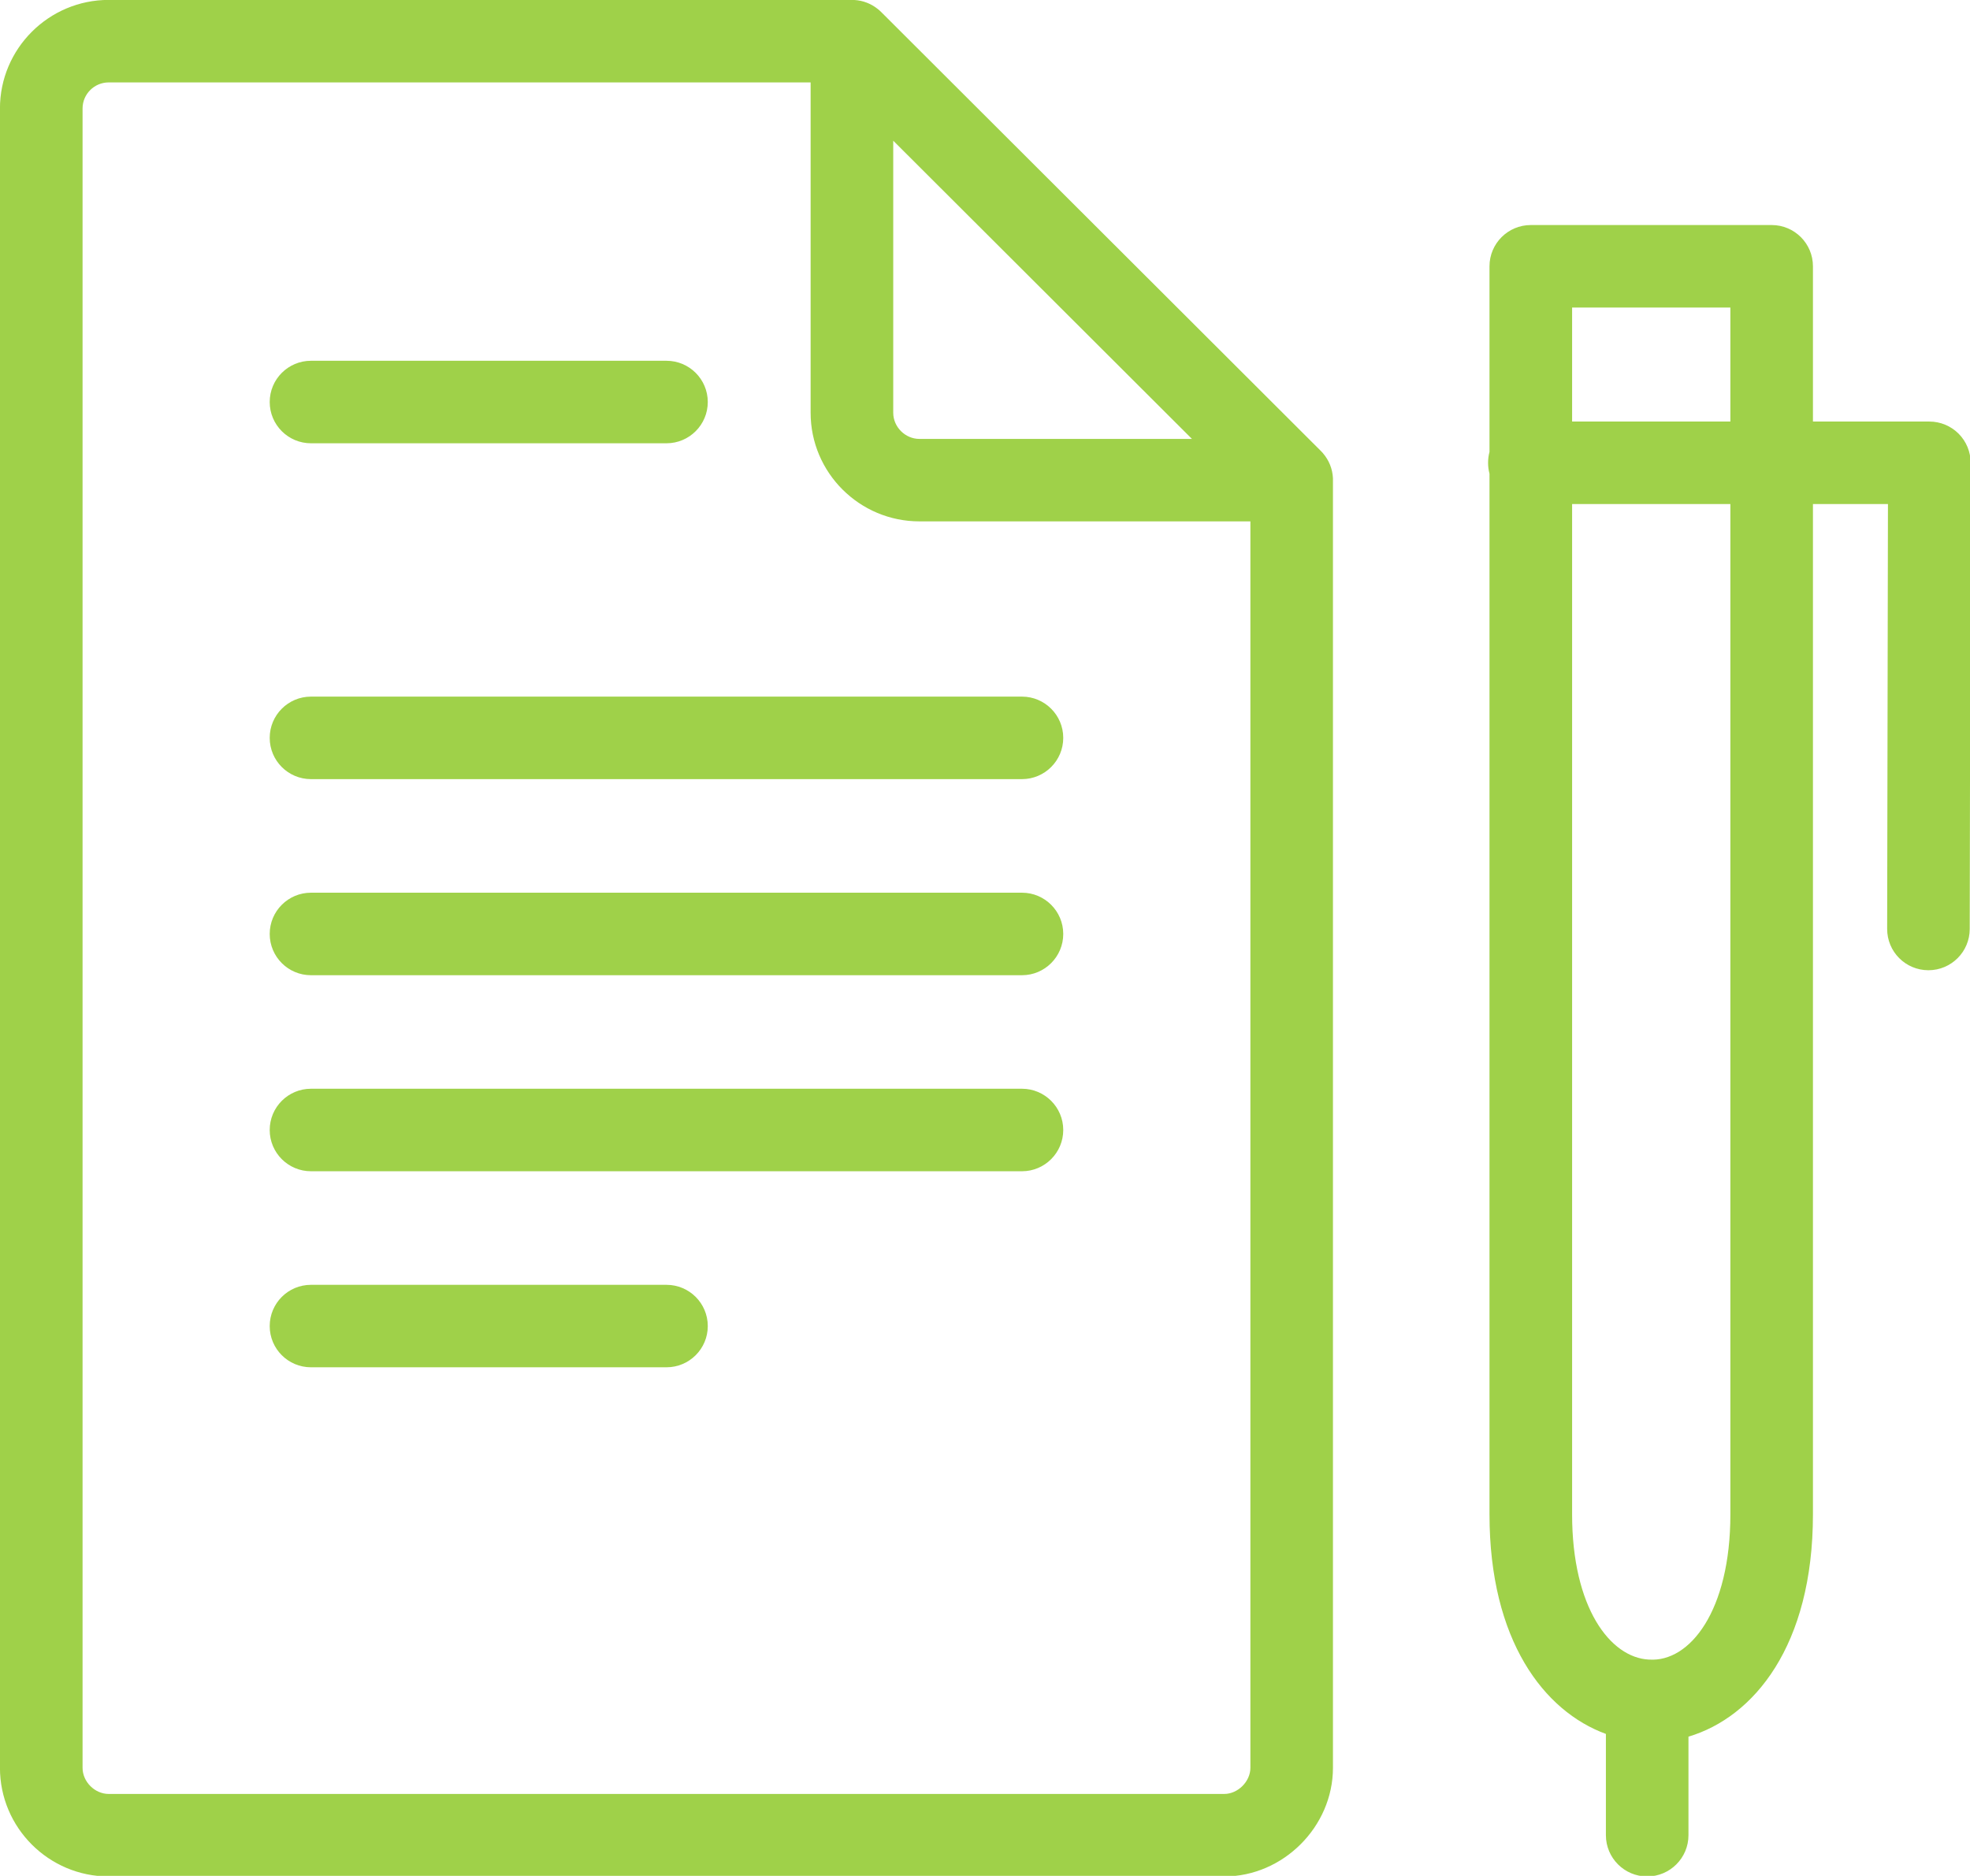 <svg xmlns="http://www.w3.org/2000/svg" xmlns:xlink="http://www.w3.org/1999/xlink" preserveAspectRatio="xMidYMid" width="41.97" height="39.969" viewBox="0 0 41.97 39.969" id="svg-1">
  <defs id="defs-2">
    <style id="style-3">
	.cls-1 { fill-rule: evenodd; }
</style>
  </defs>
  <path d="M41.964,19.796 C41.963,20.280 41.570,20.673 41.084,20.673 L41.083,20.673 C40.596,20.672 40.204,20.278 40.205,19.792 L40.222,10.740 L38.624,10.740 L38.624,32.265 C38.624,35.070 37.362,36.590 35.972,37.003 L35.972,39.103 C35.972,39.588 35.578,39.982 35.092,39.982 C34.607,39.982 34.213,39.588 34.213,39.103 L34.213,36.945 C32.894,36.462 31.733,34.953 31.733,32.265 L31.733,10.093 C31.713,10.019 31.703,9.941 31.703,9.861 C31.703,9.781 31.713,9.703 31.733,9.629 L31.733,5.674 C31.733,5.189 32.127,4.795 32.613,4.795 L37.745,4.795 C38.231,4.795 38.624,5.189 38.624,5.674 L38.624,8.982 L41.104,8.982 C41.338,8.982 41.562,9.075 41.727,9.240 C41.891,9.405 41.985,9.629 41.983,9.863 L41.964,19.796 ZM36.865,6.553 L33.493,6.553 L33.493,8.982 L36.865,8.982 L36.865,6.553 ZM36.865,10.740 L33.493,10.740 L33.493,32.265 C33.493,34.258 34.307,35.319 35.128,35.361 C35.132,35.361 35.135,35.361 35.139,35.361 C35.997,35.417 36.865,34.330 36.865,32.265 L36.865,10.740 ZM26.082,39.982 L2.316,39.982 C1.039,39.982 -0.001,38.943 -0.001,37.667 L-0.001,2.312 C-0.001,1.036 1.039,-0.002 2.316,-0.002 L18.142,-0.002 C18.162,-0.002 18.185,-0.001 18.205,-0.000 C18.389,0.011 18.557,0.079 18.693,0.186 C18.721,0.207 18.747,0.230 18.772,0.255 L28.141,9.609 C28.154,9.622 28.166,9.634 28.177,9.647 C28.178,9.647 28.178,9.648 28.178,9.648 C28.179,9.649 28.180,9.650 28.181,9.651 L28.181,9.652 C28.184,9.652 28.182,9.654 28.186,9.657 L28.186,9.658 C28.311,9.803 28.389,9.988 28.398,10.192 C28.398,10.207 28.398,10.222 28.398,10.237 L28.398,37.667 C28.398,38.921 27.337,39.982 26.082,39.982 ZM19.030,2.998 L19.030,8.795 C19.030,9.097 19.285,9.352 19.588,9.352 L25.394,9.352 L19.030,2.998 ZM26.639,11.109 L19.588,11.109 C18.310,11.109 17.270,10.071 17.270,8.795 L17.270,1.756 L2.316,1.756 C2.009,1.756 1.759,2.005 1.759,2.312 L1.759,37.667 C1.759,37.964 2.019,38.224 2.316,38.224 L26.082,38.224 C26.373,38.224 26.639,37.959 26.639,37.667 L26.639,11.109 ZM21.773,24.956 L6.625,24.956 C6.139,24.956 5.746,24.562 5.746,24.077 C5.746,23.592 6.139,23.198 6.625,23.198 L21.773,23.198 C22.258,23.198 22.652,23.592 22.652,24.077 C22.652,24.562 22.258,24.956 21.773,24.956 ZM21.773,20.779 L6.625,20.779 C6.139,20.779 5.746,20.385 5.746,19.900 C5.746,19.415 6.139,19.021 6.625,19.021 L21.773,19.021 C22.258,19.021 22.652,19.415 22.652,19.900 C22.652,20.385 22.258,20.779 21.773,20.779 ZM21.773,16.601 L6.625,16.601 C6.139,16.601 5.746,16.207 5.746,15.722 C5.746,15.237 6.139,14.843 6.625,14.843 L21.773,14.843 C22.258,14.843 22.652,15.237 22.652,15.722 C22.652,16.207 22.258,16.601 21.773,16.601 ZM14.199,9.445 L6.625,9.445 C6.139,9.445 5.746,9.051 5.746,8.566 C5.746,8.081 6.139,7.687 6.625,7.687 L14.199,7.687 C14.685,7.687 15.079,8.081 15.079,8.566 C15.079,9.051 14.685,9.445 14.199,9.445 ZM6.625,27.376 L14.199,27.376 C14.685,27.376 15.079,27.769 15.079,28.255 C15.079,28.740 14.685,29.133 14.199,29.133 L6.625,29.133 C6.139,29.133 5.746,28.740 5.746,28.255 C5.746,27.769 6.139,27.376 6.625,27.376 Z" class="cls-1" fill="#9fd149" fill-opacity="1" id="path-4" type="solidColor"></path>
</svg>